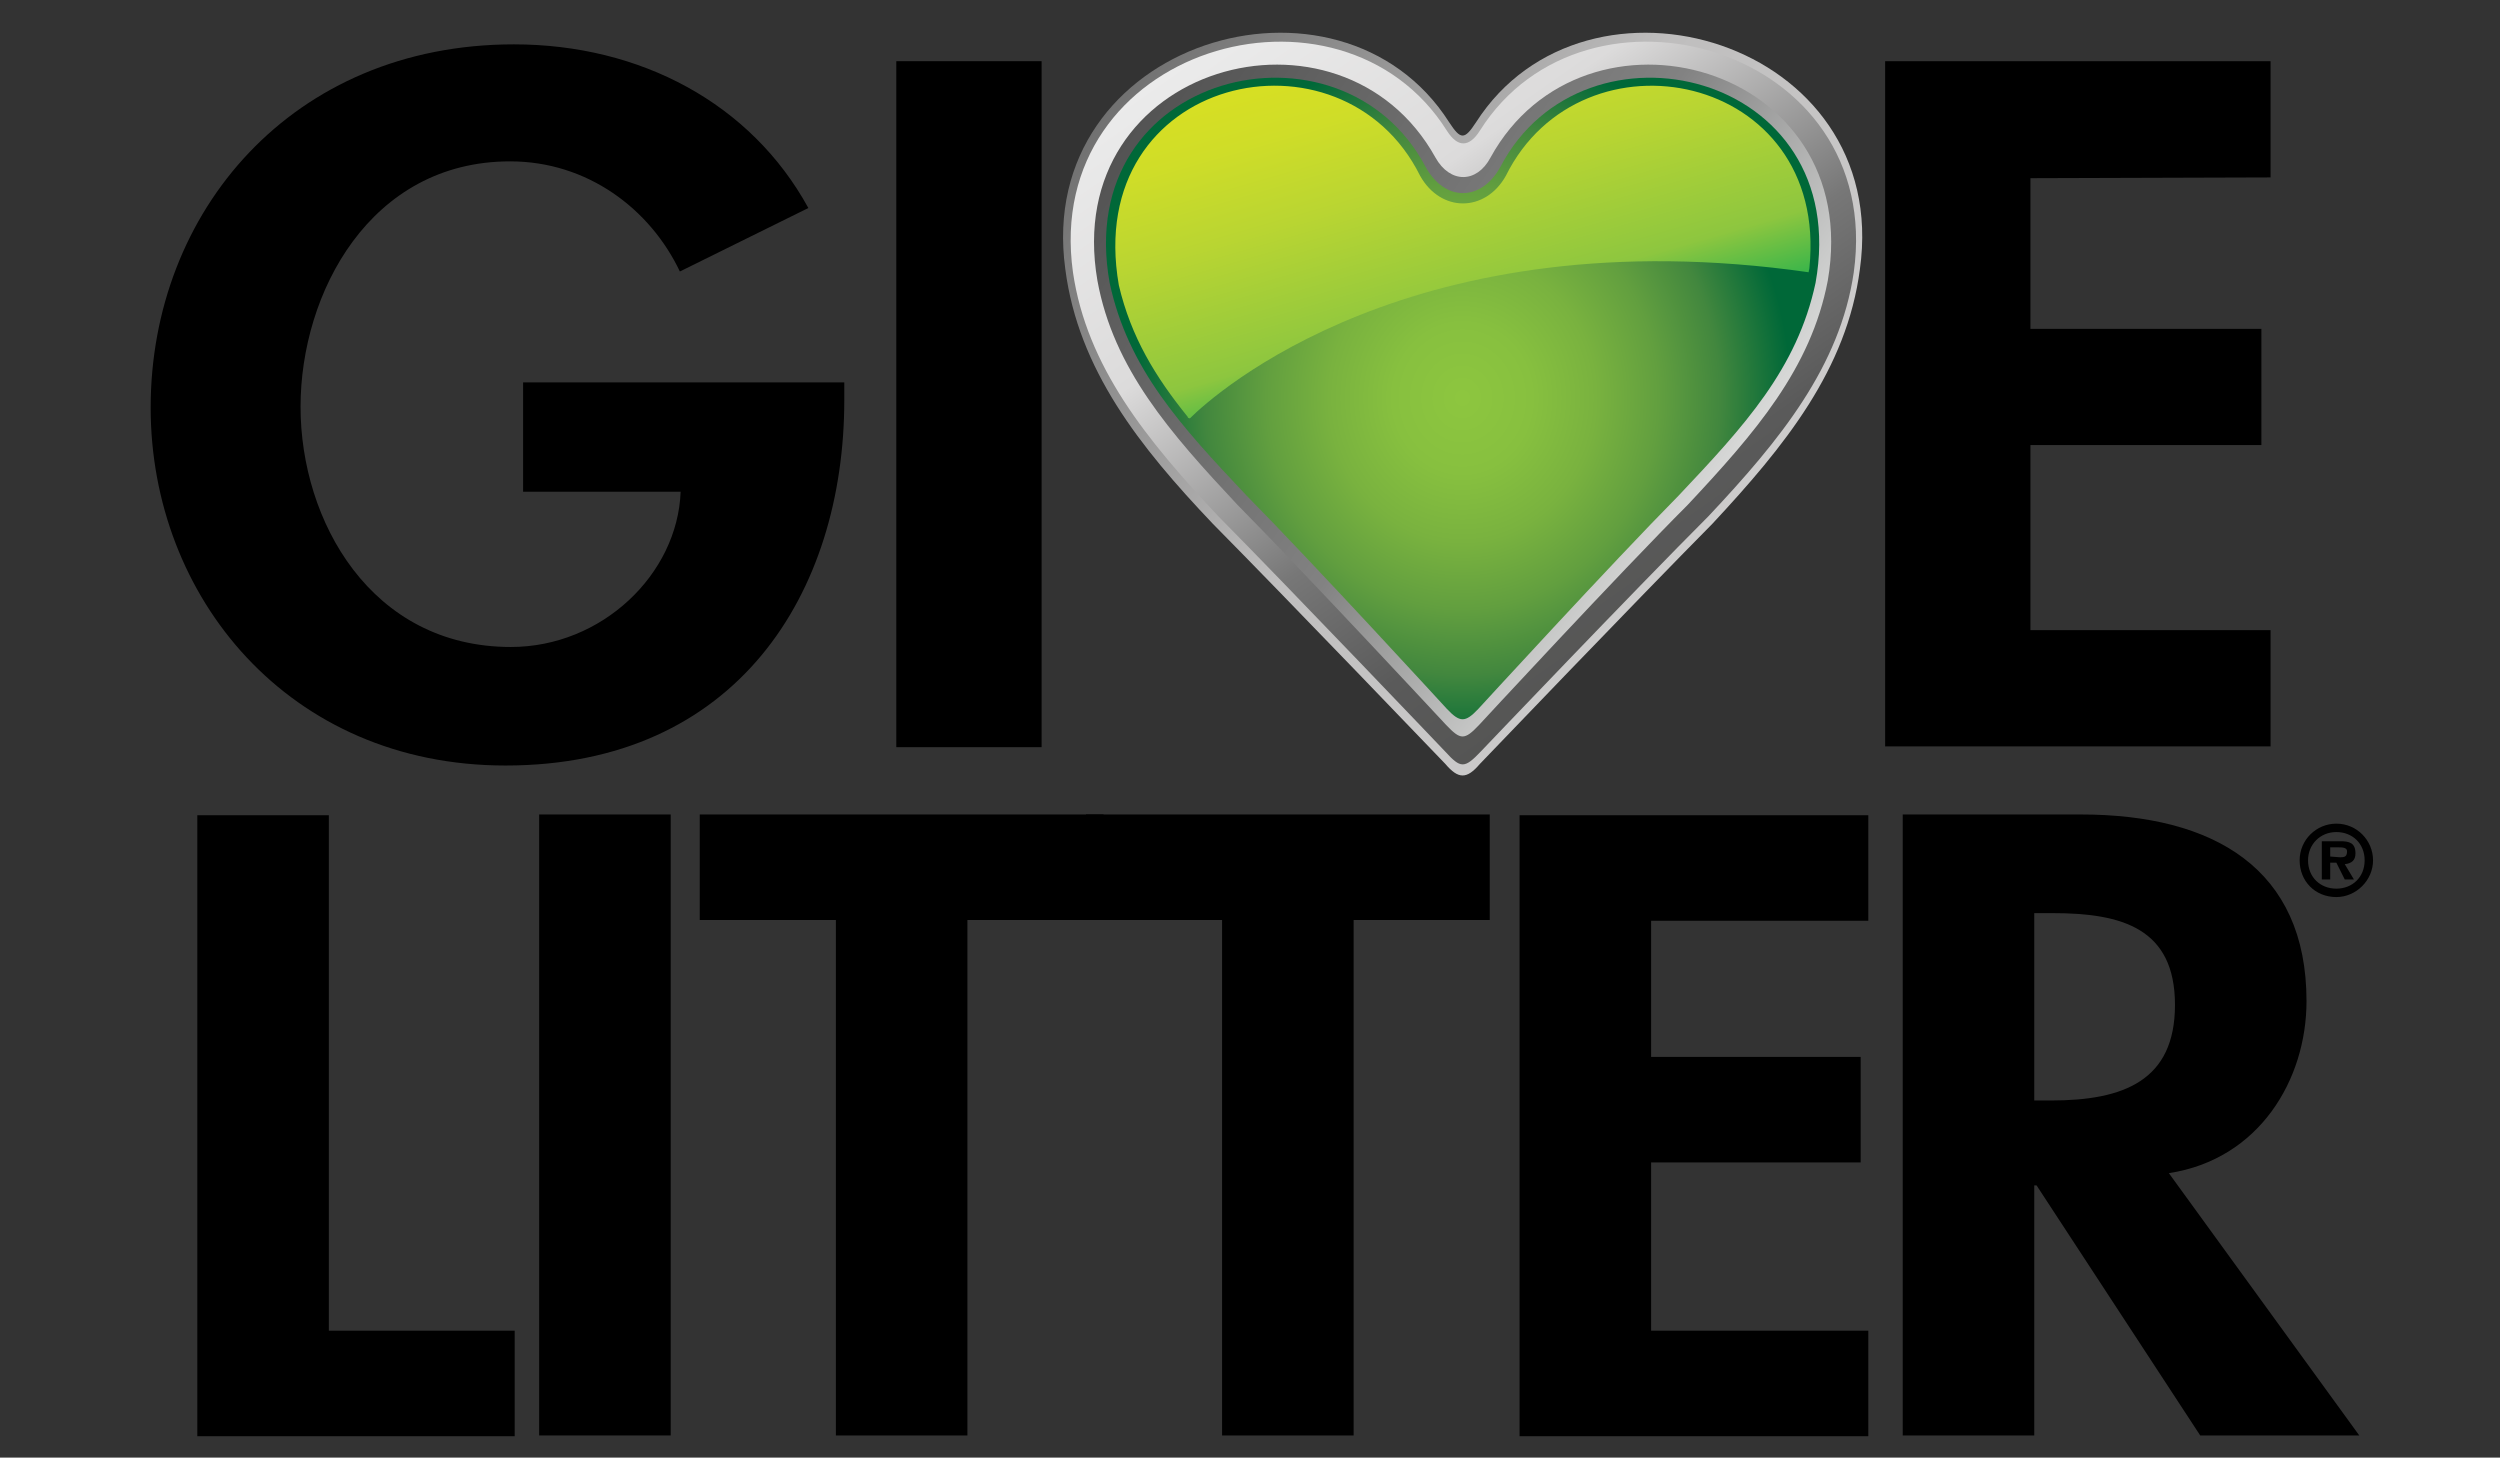 <?xml version="1.0" encoding="utf-8"?>
<!-- Generator: Adobe Illustrator 25.2.1, SVG Export Plug-In . SVG Version: 6.00 Build 0)  -->
<svg version="1.1" id="Layer_1" xmlns="http://www.w3.org/2000/svg" xmlns:xlink="http://www.w3.org/1999/xlink" x="0px" y="0px"
	 viewBox="0 0 326.9 190.6" style="enable-background:new 0 0 326.9 190.6;" xml:space="preserve">
<rect x="0" y="0" width="326.9" height="190.6" fill="#333333" stroke="none"/>
<style type="text/css">
	.st0{fill-rule:evenodd;clip-rule:evenodd;fill:url(#SVGID_1_);}
	.st1{fill-rule:evenodd;clip-rule:evenodd;fill:url(#SVGID_2_);}
	.st2{fill-rule:evenodd;clip-rule:evenodd;fill:url(#SVGID_3_);}
	.st3{fill-rule:evenodd;clip-rule:evenodd;fill:url(#SVGID_4_);}
	.st4{fill-rule:evenodd;clip-rule:evenodd;fill:url(#SVGID_5_);}
</style>
<path d="M110.4,50v2.3c0,25.3-14.1,47.8-44.3,47.8c-28.4,0-46.4-22.1-46.4-46.8c0-25.6,18.5-47.5,47.5-47.5c16.5,0,31,7.7,38.5,21.4
	l-16.8,8.3C85,27.3,76.8,21.1,66.7,21.1c-18.3,0-27.4,17.2-27.4,32.1s9.2,31.4,27.5,31.4c11.9,0,21.8-9.5,22.2-20.3H68.4V50H110.4z"
	/>
<path d="M136.2,97.7h-19V8h19V97.7z"/>
<path d="M265.5,23.3V43h30.2v15.2h-30.2v24.2h31.4v15.2h-50.4V8h50.4v15.2L265.5,23.3L265.5,23.3z"/>
<path d="M43,174h24.3v13.8H25.8v-81.2H43V174z"/>
<path d="M87.7,187.7H70.5v-81.2h17.2V187.7z"/>
<path d="M126.5,187.7h-17.2v-67.4H91.5v-13.8h52.8v13.8h-17.8V187.7z"/>
<path d="M177,187.7h-17.2v-67.4H142v-13.8h52.8v13.8H177V187.7z"/>
<path d="M215.9,120.3v17.9h27.4V152h-27.4v22h28.4v13.8h-45.6v-81.2h45.6v13.8h-28.4V120.3z"/>
<path d="M308.5,187.7h-20.8L266.3,155H266v32.7h-17.2v-81.2h23.3c17.4,0,29.5,7.1,29.5,24.4c0,10.3-6.2,20.7-18,22.5L308.5,187.7z
	 M266,143.9h2.2c9.5,0,16.2-2.6,16.2-12.5c0-10-6.9-12-16-12H266V143.9z"/>
<linearGradient id="SVGID_1_" gradientUnits="userSpaceOnUse" x1="148.345" y1="182.396" x2="226.832" y2="125.372" gradientTransform="matrix(1 0 0 -1 0 192)">
	<stop  offset="0" style="stop-color:#717171"/>
	<stop  offset="0.56" style="stop-color:#BFBEBE"/>
	<stop  offset="1" style="stop-color:#CDCCCC"/>
</linearGradient>
<path class="st0" d="M189,99.9c0,0-20.7-21.6-30.4-31.4C149,58.4,141,48.3,139.3,35.2C135.2,5.3,175.2-6.5,189.5,16
	c1.5,2.3,2,2.3,3.5,0c14.4-22.5,54.4-10.7,50.2,19.2c-1.7,13.1-9.8,23.1-19.3,33.3c-9.7,9.8-30.4,31.4-30.4,31.4
	C191.8,101.9,190.7,101.9,189,99.9z"/>
<linearGradient id="SVGID_2_" gradientUnits="userSpaceOnUse" x1="222.966" y1="113.95" x2="167.535" y2="193.114" gradientTransform="matrix(1 0 0 -1 0 192)">
	<stop  offset="0" style="stop-color:#555554"/>
	<stop  offset="0.146" style="stop-color:#5A5A5A"/>
	<stop  offset="0.343" style="stop-color:#777777"/>
	<stop  offset="0.68" style="stop-color:#DCDBDB"/>
	<stop  offset="1" style="stop-color:#EBEBEB"/>
</linearGradient>
<path class="st1" d="M189,98.3c0,0-20.2-21.2-29.7-30.8c-9.4-10-17.2-19.6-19-31.9c-4.1-29.5,35-40.6,48.9-18.5
	c1.4,2.2,2.9,2.2,4.3,0c13.9-22.1,53-11,48.9,18.5c-1.8,12.3-9.6,21.9-19,31.9c-9.6,9.6-29.8,30.8-29.8,30.8
	C191.5,100.5,191,100.5,189,98.3z"/>
<linearGradient id="SVGID_3_" gradientUnits="userSpaceOnUse" x1="151.05" y1="179.245" x2="223.877" y2="127.871" gradientTransform="matrix(1 0 0 -1 0 192)">
	<stop  offset="0" style="stop-color:#535353"/>
	<stop  offset="0.612" style="stop-color:#828282"/>
	<stop  offset="1" style="stop-color:#D8D9D8"/>
</linearGradient>
<path class="st2" d="M189.1,94.8c0,0-18.4-19.8-27.3-28.8c-8.8-9.4-16.2-17.8-18.3-29.3c-4.9-28.4,31.9-38.3,44.2-16.1
	c1.9,3.4,5.4,3.4,7.2,0c12.2-22.2,49-12.3,44.1,16.1c-2.2,11.5-9.5,19.9-18.3,29.3c-9,9-27.3,28.8-27.3,28.8
	C191.5,96.8,191,96.8,189.1,94.8z"/>
<radialGradient id="SVGID_4_" cx="212.177" cy="146.182" r="45.809" gradientTransform="matrix(0.938 0 0 -1.01 -7.794 199.691)" gradientUnits="userSpaceOnUse">
	<stop  offset="5.617980e-03" style="stop-color:#8DC63F"/>
	<stop  offset="0.211" style="stop-color:#87C03F"/>
	<stop  offset="0.406" style="stop-color:#79B23F"/>
	<stop  offset="0.597" style="stop-color:#629F3F"/>
	<stop  offset="0.784" style="stop-color:#42873E"/>
	<stop  offset="0.969" style="stop-color:#096C39"/>
	<stop  offset="1" style="stop-color:#006838"/>
</radialGradient>
<path class="st3" d="M189.2,92.7c0,0-17.5-19.1-26.2-27.9c-8.6-9.1-15.5-16.6-17.9-27.8c-5-27.7,30.3-36,41.3-15.2
	c2.5,4.6,7.3,4.6,9.8,0C207.1,1,242.4,9.3,237.4,37c-2.4,11.2-9.3,18.7-17.9,27.8c-8.7,8.8-26.2,27.9-26.2,27.9
	C191.6,94.5,190.9,94.5,189.2,92.7z"/>
<linearGradient id="SVGID_5_" gradientUnits="userSpaceOnUse" x1="183.554" y1="186.528" x2="195.666" y2="144.564" gradientTransform="matrix(1 0 0 -1 0 192)">
	<stop  offset="0" style="stop-color:#D7DF23"/>
	<stop  offset="0.165" style="stop-color:#CFDD28"/>
	<stop  offset="0.426" style="stop-color:#B9D532"/>
	<stop  offset="0.749" style="stop-color:#95C93D"/>
	<stop  offset="0.815" style="stop-color:#8DC63F"/>
	<stop  offset="1" style="stop-color:#39B54A"/>
</linearGradient>
<path class="st4" d="M155.3,54.5c-4.2-5.2-7.4-10.4-9-17.2C141.5,9.8,175.5,2.4,185.7,23c2.7,4.8,8.5,4.8,11.2,0
	c9.9-20,42.3-13.6,39.7,12c0,0.2-0.1,0.4-0.1,0.6c-51.7-7.4-77.7,15.9-80.9,19.1C155.4,54.7,155.3,54.6,155.3,54.5z"/>
<g>
	<path d="M300.7,112.5c0-2.7,2.2-4.8,4.8-4.8c2.7,0,4.8,2.2,4.8,4.8s-2.2,4.8-4.8,4.8C302.7,117.3,300.7,115.2,300.7,112.5z
		 M309.2,112.5c0-2.2-1.6-3.7-3.7-3.7s-3.7,1.6-3.7,3.7c0,2.2,1.6,3.7,3.7,3.7C307.6,116.2,309.2,114.7,309.2,112.5z M307.8,115
		h-1.2l-1.1-2.2h-0.8v2.2h-1.1v-5h2.4c1.2,0,2,0.2,2,1.6c0,0.9-0.5,1.3-1.4,1.4L307.8,115z M306,112.1c0.6,0,0.9-0.1,0.9-0.8
		c0-0.5-0.7-0.5-1.1-0.5h-1.1v1.2L306,112.1L306,112.1z"/>
</g>
</svg>
